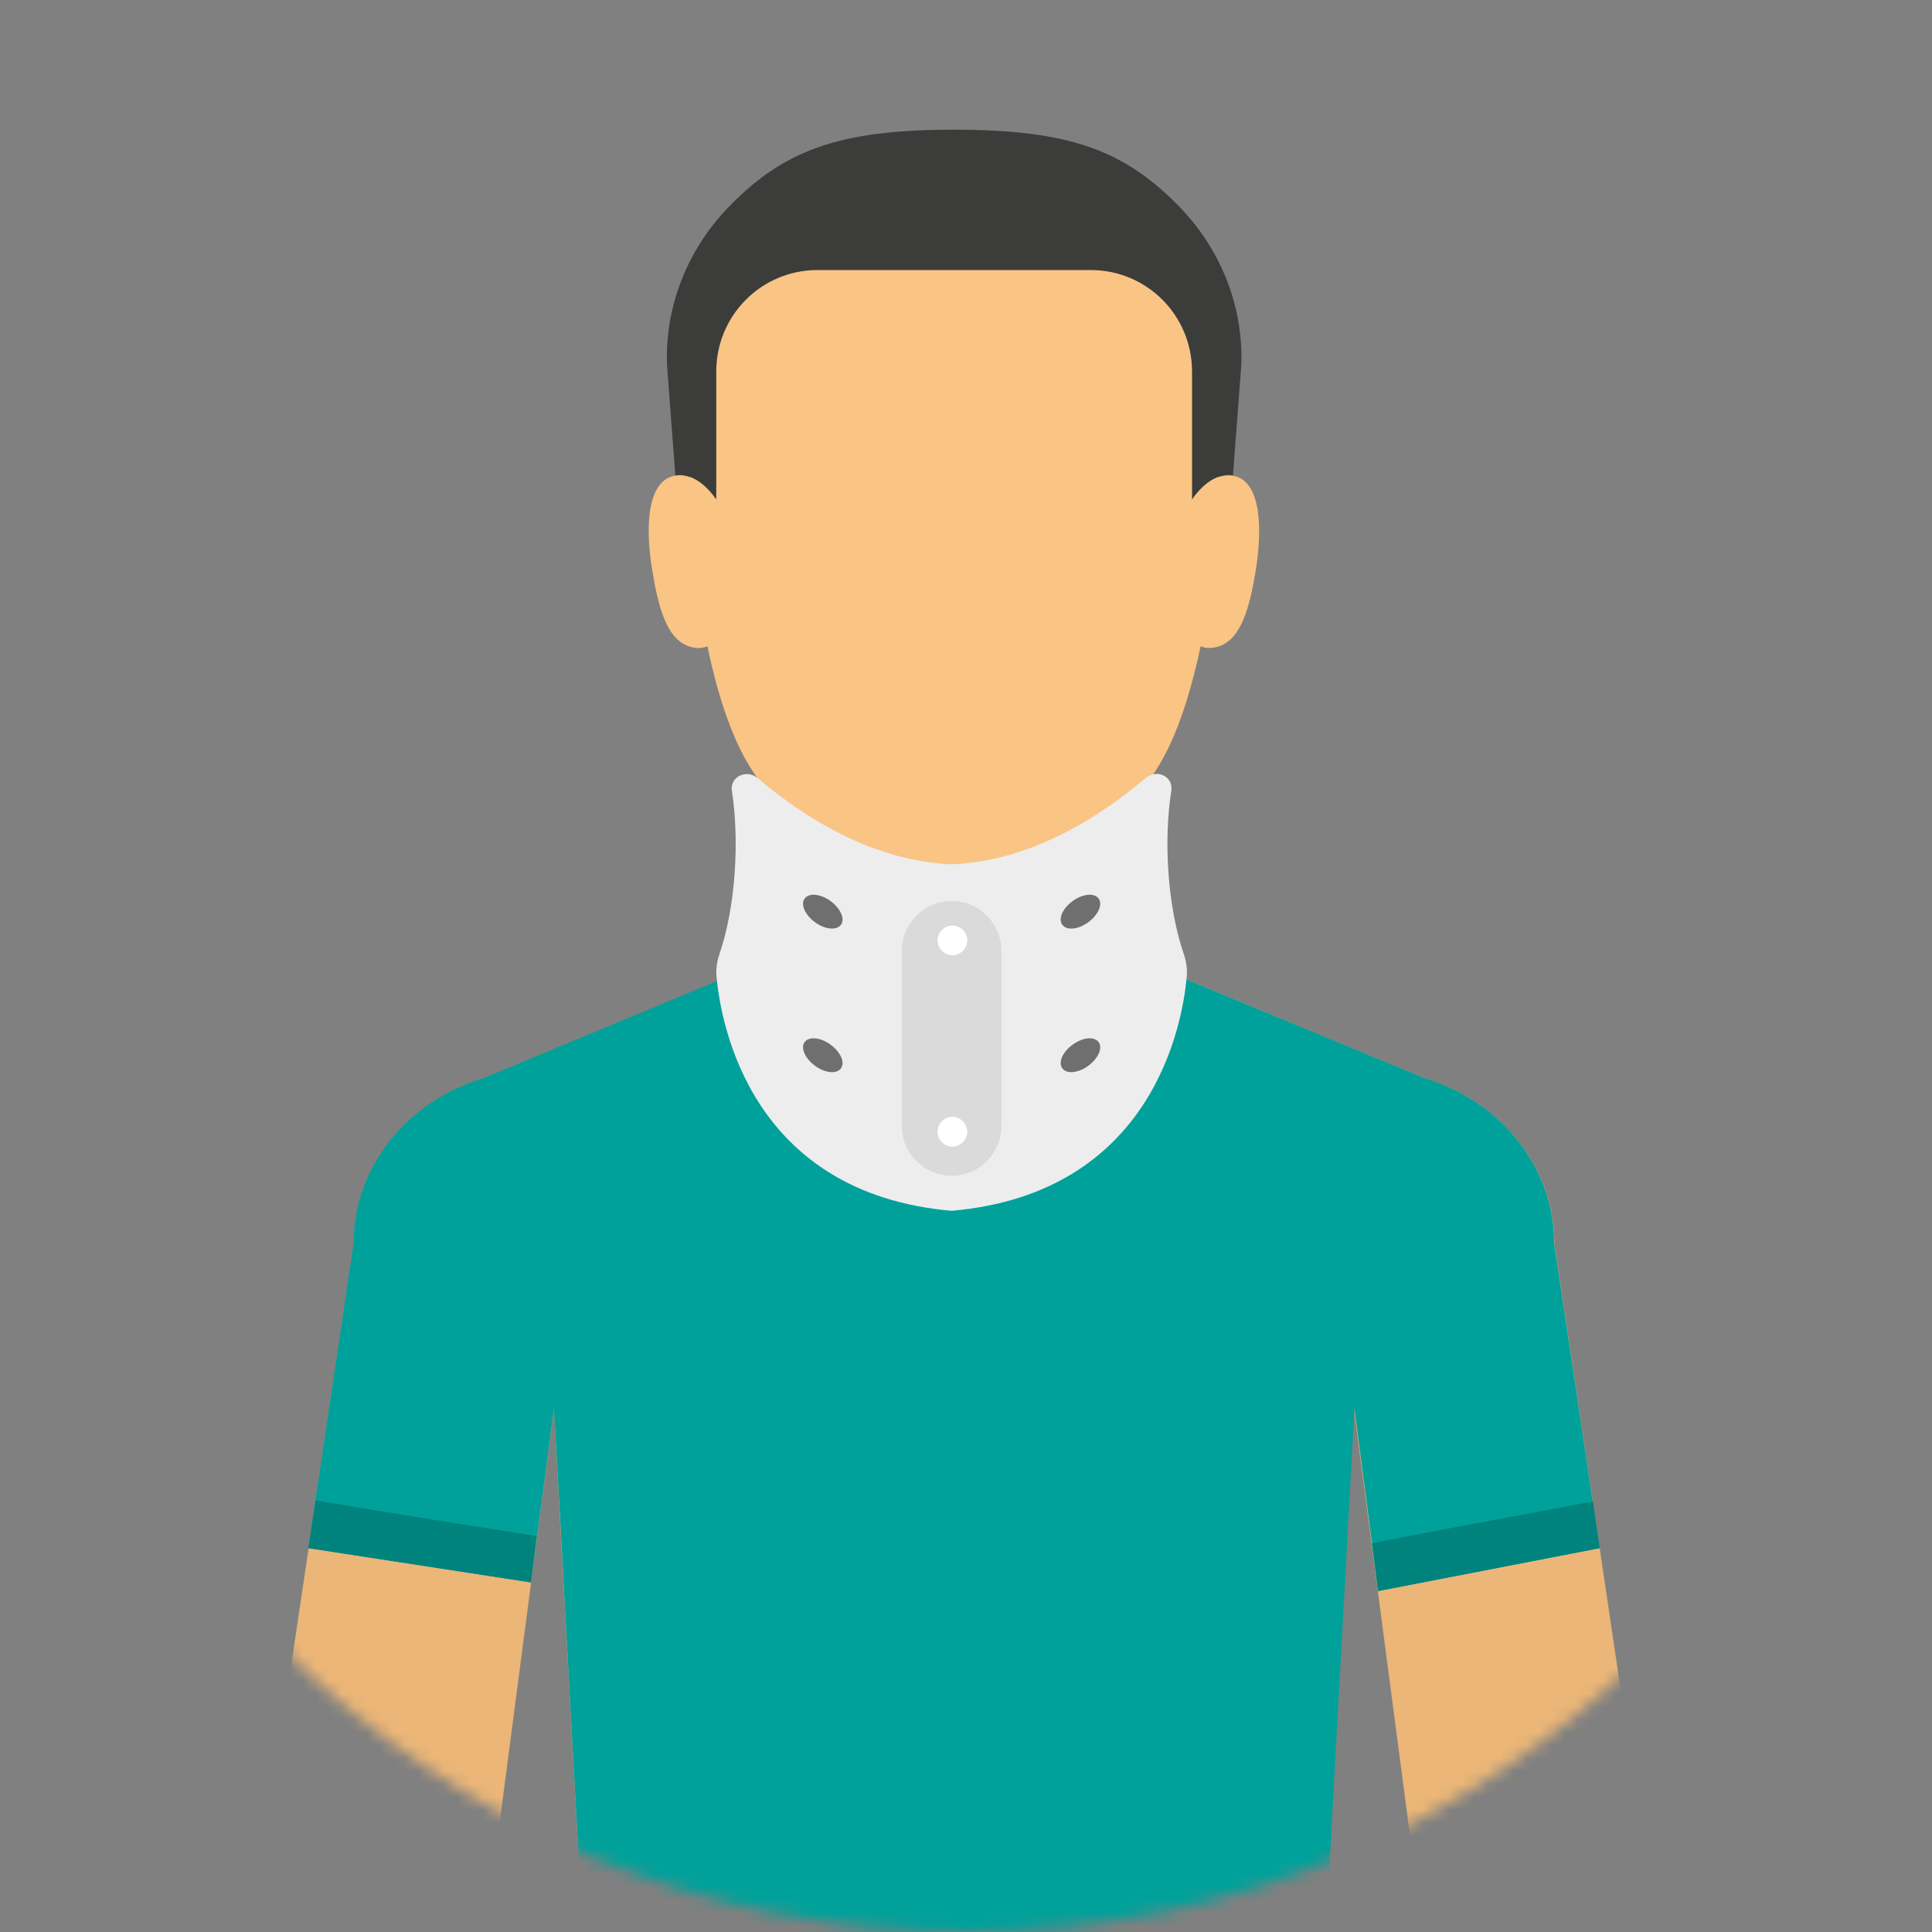 <svg width="150" height="150" viewBox="0 0 150 150" fill="none" xmlns="http://www.w3.org/2000/svg">
<rect x="0" y="0" width="150" height="150" fill="#808080" stroke="none"/>
<mask id="mask0" mask-type="alpha" maskUnits="userSpaceOnUse" x="0" y="0" width="150" height="150">
<path d="M75 150C116.421 150 150 116.421 150 75C150 33.579 116.421 0 75 0C33.579 0 0 33.579 0 75C0 116.421 33.579 150 75 150Z" fill="#F2F2F2"/>
</mask>
<g mask="url(#mask0)">
<path d="M129.07 153.071H110.862L106.535 120.197L105.114 109.386L102.731 153.071H45.41L43.006 109.386L41.585 120.197L37.278 153.071H19.07L23.962 120.197L27.474 96.542C27.474 90.696 31.529 85.542 37.571 83.719L62.134 73.515L62.217 73.494V62.389C72.105 62.264 73.799 62.243 74.07 62.243C74.363 62.243 76.035 62.264 85.923 62.389V73.494L86.028 73.515L110.591 83.719C116.632 85.542 120.688 90.696 120.688 96.542L124.2 120.197L129.07 153.071Z" fill="#EBB677"/>
<path d="M124.2 120.197L106.995 123.528L106.598 120.406L105.156 109.365L104.529 120.93L104.278 125.519L102.773 153.05H45.41L43.905 125.624L43.613 120.134L43.006 109.365L41.627 119.841L41.23 122.858L23.941 120.197L24.401 117.075L27.453 96.521C27.453 90.675 31.509 85.521 37.55 83.698L59.333 74.647L62.113 73.494L62.197 73.473C64.371 84.599 83.979 83.677 85.903 73.473L86.007 73.494L88.704 74.626L110.57 83.698C116.611 85.521 120.667 90.675 120.667 96.521L123.74 117.117L124.2 120.197Z" fill="#00A19A"/>
<path d="M87.615 77.433C85.21 81.707 79.984 84.494 73.817 84.494C67.797 84.494 62.843 81.77 60.48 77.454C60.48 77.454 59.414 75.757 59.352 74.689L62.132 73.536L62.215 73.515C64.39 84.641 83.998 83.719 85.921 73.515L86.026 73.536L88.722 74.668C88.743 75.38 87.615 77.433 87.615 77.433Z" fill="#00827D"/>
<path d="M24.506 116.488C28.875 117.243 36.505 118.458 41.648 119.254L41.23 122.858L23.941 120.197L24.506 116.488Z" fill="#00827D"/>
<path d="M124.201 120.197L106.996 123.528L106.516 119.82C109.86 119.128 118.87 117.494 123.678 116.572L124.201 120.197Z" fill="#00827D"/>
<path d="M95.705 36.932C95.308 36.87 94.931 36.932 94.534 37.058V27.755C94.534 20.087 88.326 13.864 80.674 13.864H67.442C59.791 13.864 53.582 20.087 53.582 27.755V37.058C53.206 36.911 52.809 36.87 52.411 36.932C50.363 37.268 50.028 40.557 50.635 44.245C51.115 47.241 51.784 49.546 53.415 50.153C53.791 50.3 54.188 50.363 54.586 50.279C54.711 50.258 54.815 50.216 54.92 50.174C55.819 54.428 57.01 57.78 58.536 60.022C60.334 62.683 61.735 64.673 63.031 66.182C65.958 69.597 68.382 70.435 73.964 70.435C73.985 70.435 74.027 70.435 74.048 70.435H74.069H74.09C74.11 70.435 74.152 70.435 74.173 70.435C80.403 70.435 81.49 70.372 85.106 66.182C86.402 64.673 87.803 62.683 89.601 60.022C91.127 57.78 92.318 54.407 93.217 50.174C93.322 50.216 93.447 50.258 93.552 50.279C93.928 50.342 94.325 50.3 94.722 50.153C96.353 49.546 97.022 47.22 97.503 44.245C98.088 40.536 97.754 37.247 95.705 36.932Z" fill="#F9C484"/>
<path d="M74.069 10.071C65.206 10.071 60.795 11.601 56.363 16.294C53.311 19.542 51.617 23.879 51.785 28.342L52.433 36.911C53.541 36.723 54.691 37.456 55.61 38.776V28.845C55.61 24.486 59.122 20.966 63.47 20.966H84.689C89.037 20.966 92.549 24.486 92.549 28.845V38.776C93.469 37.456 94.597 36.723 95.726 36.911L96.374 28.342C96.541 23.879 94.848 19.542 91.796 16.294C87.364 11.601 82.933 10.071 74.069 10.071C74.09 10.071 74.069 10.071 74.069 10.071Z" fill="#3C3C3B"/>
<path d="M73.884 67.104C68.825 66.894 63.724 64.547 58.832 60.42C57.975 59.687 56.658 60.294 56.825 61.405C57.411 65.176 57.139 70.351 55.843 74.123C55.655 74.688 55.571 75.296 55.634 75.883C55.989 79.57 58.31 92.645 73.884 94.007C89.457 92.645 91.799 79.57 92.133 75.883C92.196 75.275 92.112 74.688 91.924 74.123C90.628 70.351 90.335 65.197 90.942 61.405C91.109 60.273 89.813 59.666 88.935 60.42C84.043 64.547 78.942 66.894 73.884 67.104Z" fill="#EDEDED"/>
<path d="M77.75 87.406C77.75 89.544 76.015 91.283 73.883 91.283C71.751 91.283 70.016 89.544 70.016 87.406V73.829C70.016 71.692 71.751 69.953 73.883 69.953C76.015 69.953 77.75 71.692 77.75 73.829V87.406Z" fill="#DADADA"/>
<path d="M75.093 87.868C75.093 88.496 74.57 89.02 73.943 89.02C73.316 89.02 72.793 88.496 72.793 87.868C72.793 87.239 73.316 86.715 73.943 86.715C74.57 86.715 75.093 87.218 75.093 87.868Z" fill="white"/>
<path d="M75.093 73.012C75.093 73.641 74.57 74.165 73.943 74.165C73.316 74.165 72.793 73.641 72.793 73.012C72.793 72.384 73.316 71.86 73.943 71.86C74.57 71.86 75.093 72.363 75.093 73.012Z" fill="white"/>
<path d="M65.292 82.944C64.958 83.405 64.059 83.321 63.285 82.755C62.512 82.189 62.136 81.372 62.47 80.911C62.805 80.45 63.703 80.534 64.477 81.1C65.251 81.665 65.627 82.483 65.292 82.944Z" fill="#706F6F"/>
<path d="M65.292 71.797C64.958 72.258 64.059 72.174 63.285 71.609C62.512 71.043 62.136 70.226 62.47 69.765C62.805 69.304 63.703 69.388 64.477 69.953C65.251 70.519 65.627 71.336 65.292 71.797Z" fill="#706F6F"/>
<path d="M82.477 82.944C82.811 83.405 83.71 83.321 84.484 82.755C85.257 82.189 85.634 81.372 85.299 80.911C84.965 80.45 84.066 80.534 83.292 81.1C82.498 81.665 82.142 82.483 82.477 82.944Z" fill="#706F6F"/>
<path d="M82.477 71.797C82.811 72.258 83.71 72.174 84.484 71.609C85.257 71.043 85.634 70.226 85.299 69.765C84.965 69.304 84.066 69.388 83.292 69.953C82.498 70.519 82.142 71.336 82.477 71.797Z" fill="#706F6F"/>
</g>
</svg>
